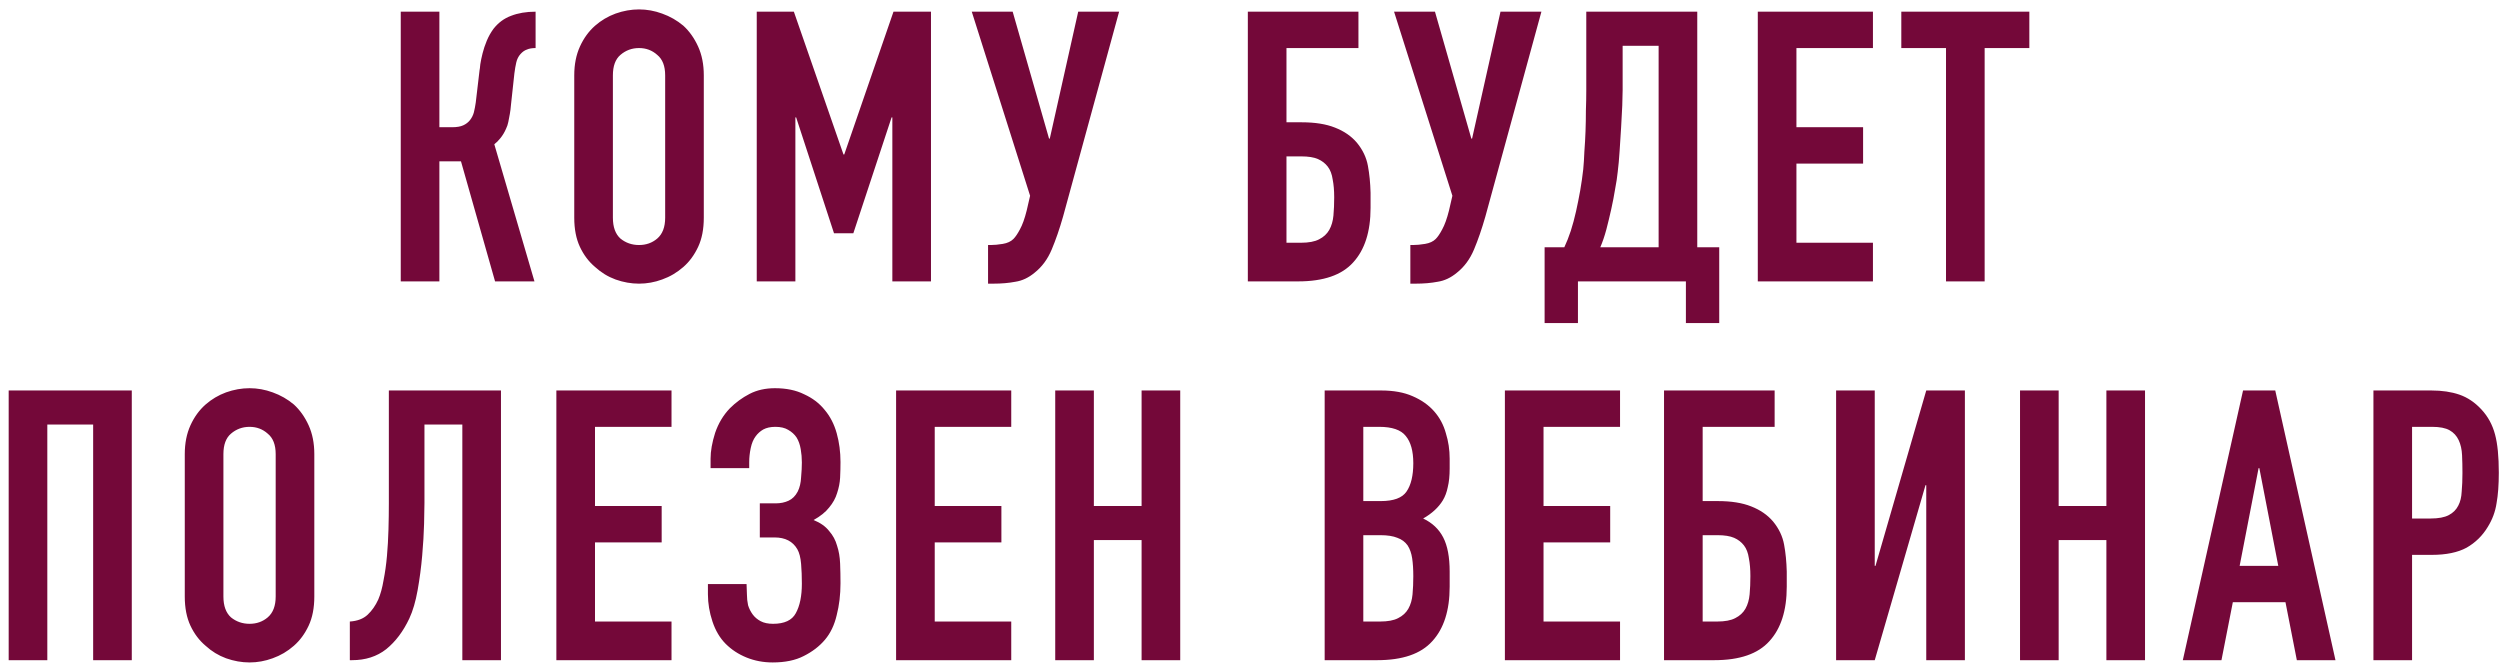 <?xml version="1.0" encoding="UTF-8"?> <svg xmlns="http://www.w3.org/2000/svg" width="231" height="62" viewBox="0 0 231 62" fill="none"><path d="M49.489 4.44C49.162 4.44 48.894 4.487 48.684 4.58C48.474 4.65 48.275 4.79 48.089 5C47.902 5.21 47.774 5.467 47.704 5.77C47.634 6.073 47.575 6.412 47.529 6.785L47.214 9.69C47.19 9.993 47.155 10.273 47.109 10.53C47.062 10.763 47.015 11.008 46.969 11.265C46.922 11.498 46.852 11.708 46.759 11.895C46.619 12.222 46.444 12.513 46.234 12.77C46.047 13.003 45.86 13.19 45.674 13.33L49.384 26H45.744L42.594 14.905H40.599V26H37.029V1.08H40.599V11.755H41.789C42.209 11.755 42.547 11.697 42.804 11.58C43.06 11.463 43.27 11.3 43.434 11.09C43.597 10.88 43.714 10.647 43.784 10.39C43.854 10.11 43.912 9.807 43.959 9.48L44.309 6.505C44.332 6.412 44.355 6.225 44.379 5.945C44.425 5.642 44.495 5.303 44.589 4.93C44.682 4.557 44.81 4.172 44.974 3.775C45.137 3.378 45.347 3.005 45.604 2.655C46.047 2.095 46.584 1.698 47.214 1.465C47.867 1.208 48.625 1.08 49.489 1.08V4.44ZM53.061 6.96C53.061 5.957 53.236 5.07 53.586 4.3C53.936 3.53 54.403 2.888 54.986 2.375C55.546 1.885 56.176 1.512 56.876 1.255C57.599 0.998 58.322 0.87 59.046 0.87C59.769 0.87 60.481 0.998 61.181 1.255C61.904 1.512 62.557 1.885 63.141 2.375C63.701 2.888 64.156 3.53 64.506 4.3C64.856 5.07 65.031 5.957 65.031 6.96V20.12C65.031 21.17 64.856 22.068 64.506 22.815C64.156 23.562 63.701 24.18 63.141 24.67C62.557 25.183 61.904 25.568 61.181 25.825C60.481 26.082 59.769 26.21 59.046 26.21C58.322 26.21 57.599 26.082 56.876 25.825C56.176 25.568 55.546 25.183 54.986 24.67C54.403 24.18 53.936 23.562 53.586 22.815C53.236 22.068 53.061 21.17 53.061 20.12V6.96ZM56.631 20.12C56.631 20.983 56.864 21.625 57.331 22.045C57.821 22.442 58.392 22.64 59.046 22.64C59.699 22.64 60.259 22.442 60.726 22.045C61.216 21.625 61.461 20.983 61.461 20.12V6.96C61.461 6.097 61.216 5.467 60.726 5.07C60.259 4.65 59.699 4.44 59.046 4.44C58.392 4.44 57.821 4.65 57.331 5.07C56.864 5.467 56.631 6.097 56.631 6.96V20.12ZM69.923 26V1.08H73.353L77.938 14.275H78.008L82.558 1.08H86.023V26H82.453V10.845H82.383L78.848 21.555H77.063L73.563 10.845H73.493V26H69.923ZM91.541 22.64C91.868 22.64 92.241 22.605 92.661 22.535C93.081 22.465 93.408 22.313 93.641 22.08C93.828 21.893 94.026 21.602 94.236 21.205C94.47 20.785 94.68 20.202 94.866 19.455L95.181 18.09L89.791 1.08H93.571L96.931 12.805H97.001L99.626 1.08H103.406L98.226 20.015C97.9 21.158 97.55 22.173 97.176 23.06C96.803 23.947 96.278 24.658 95.601 25.195C95.041 25.662 94.446 25.942 93.816 26.035C93.21 26.152 92.533 26.21 91.786 26.21H91.296V22.64H91.541ZM115.3 1.08H125.52V4.44H118.87V11.3H120.27C121.507 11.3 122.533 11.463 123.35 11.79C124.19 12.117 124.867 12.583 125.38 13.19C125.917 13.843 126.255 14.555 126.395 15.325C126.535 16.072 126.617 16.9 126.64 17.81V19.21C126.64 21.403 126.103 23.083 125.03 24.25C123.98 25.417 122.288 26 119.955 26H115.3V1.08ZM118.87 14.45V22.43H120.2C120.923 22.43 121.483 22.325 121.88 22.115C122.3 21.905 122.615 21.613 122.825 21.24C123.035 20.867 123.163 20.423 123.21 19.91C123.257 19.397 123.28 18.837 123.28 18.23C123.28 17.6 123.233 17.052 123.14 16.585C123.07 16.095 122.918 15.698 122.685 15.395C122.452 15.092 122.148 14.858 121.775 14.695C121.402 14.532 120.888 14.45 120.235 14.45H118.87ZM130.561 22.64C130.888 22.64 131.261 22.605 131.681 22.535C132.101 22.465 132.428 22.313 132.661 22.08C132.848 21.893 133.046 21.602 133.256 21.205C133.489 20.785 133.699 20.202 133.886 19.455L134.201 18.09L128.811 1.08H132.591L135.951 12.805H136.021L138.646 1.08H142.426L137.246 20.015C136.919 21.158 136.569 22.173 136.196 23.06C135.823 23.947 135.298 24.658 134.621 25.195C134.061 25.662 133.466 25.942 132.836 26.035C132.229 26.152 131.553 26.21 130.806 26.21H130.316V22.64H130.561ZM145.802 26V29.85H142.722V22.85H144.542C144.752 22.407 144.951 21.905 145.137 21.345C145.324 20.762 145.487 20.155 145.627 19.525C145.767 18.895 145.896 18.253 146.012 17.6C146.129 16.923 146.222 16.27 146.292 15.64C146.339 15.15 146.374 14.602 146.397 13.995C146.444 13.388 146.479 12.77 146.502 12.14C146.526 11.487 146.537 10.845 146.537 10.215C146.561 9.562 146.572 8.943 146.572 8.36V1.08H156.827V22.85H158.857V29.85H155.777V26H145.802ZM149.932 4.23V8.325C149.932 8.652 149.921 9.13 149.897 9.76C149.874 10.367 149.839 11.032 149.792 11.755C149.746 12.478 149.699 13.213 149.652 13.96C149.606 14.683 149.547 15.325 149.477 15.885C149.431 16.352 149.349 16.888 149.232 17.495C149.139 18.078 149.022 18.685 148.882 19.315C148.742 19.945 148.591 20.575 148.427 21.205C148.264 21.812 148.077 22.36 147.867 22.85H153.257V4.23H149.932ZM162.42 26V1.08H173.06V4.44H165.99V11.755H172.15V15.115H165.99V22.43H173.06V26H162.42ZM179.811 26V4.44H175.681V1.08H187.511V4.44H183.381V26H179.811ZM0.802 61V36.08H12.177V61H8.607V39.23H4.372V61H0.802ZM17.073 41.96C17.073 40.957 17.248 40.07 17.598 39.3C17.948 38.53 18.415 37.888 18.998 37.375C19.558 36.885 20.188 36.512 20.888 36.255C21.611 35.998 22.335 35.87 23.058 35.87C23.781 35.87 24.493 35.998 25.193 36.255C25.916 36.512 26.57 36.885 27.153 37.375C27.713 37.888 28.168 38.53 28.518 39.3C28.868 40.07 29.043 40.957 29.043 41.96V55.12C29.043 56.17 28.868 57.068 28.518 57.815C28.168 58.562 27.713 59.18 27.153 59.67C26.57 60.183 25.916 60.568 25.193 60.825C24.493 61.082 23.781 61.21 23.058 61.21C22.335 61.21 21.611 61.082 20.888 60.825C20.188 60.568 19.558 60.183 18.998 59.67C18.415 59.18 17.948 58.562 17.598 57.815C17.248 57.068 17.073 56.17 17.073 55.12V41.96ZM20.643 55.12C20.643 55.983 20.876 56.625 21.343 57.045C21.833 57.442 22.405 57.64 23.058 57.64C23.711 57.64 24.271 57.442 24.738 57.045C25.228 56.625 25.473 55.983 25.473 55.12V41.96C25.473 41.097 25.228 40.467 24.738 40.07C24.271 39.65 23.711 39.44 23.058 39.44C22.405 39.44 21.833 39.65 21.343 40.07C20.876 40.467 20.643 41.097 20.643 41.96V55.12ZM39.22 39.23V46.475C39.22 46.848 39.209 47.49 39.185 48.4C39.162 49.287 39.104 50.267 39.01 51.34C38.917 52.413 38.777 53.475 38.59 54.525C38.404 55.575 38.147 56.45 37.82 57.15C37.26 58.34 36.549 59.285 35.685 59.985C34.822 60.662 33.772 61 32.535 61H32.325V57.43C33.025 57.383 33.574 57.173 33.97 56.8C34.367 56.427 34.694 55.96 34.95 55.4C35.16 54.91 35.324 54.315 35.44 53.615C35.58 52.915 35.685 52.168 35.755 51.375C35.825 50.582 35.872 49.765 35.895 48.925C35.919 48.085 35.93 47.28 35.93 46.51V36.08H46.29V61H42.72V39.23H39.22ZM51.408 61V36.08H62.048V39.44H54.978V46.755H61.138V50.115H54.978V57.43H62.048V61H51.408ZM65.657 42.38C65.657 41.68 65.797 40.887 66.077 40C66.38 39.113 66.835 38.355 67.442 37.725C67.979 37.188 68.585 36.745 69.262 36.395C69.939 36.045 70.721 35.87 71.607 35.87C72.657 35.87 73.555 36.057 74.302 36.43C75.072 36.78 75.702 37.258 76.192 37.865C76.706 38.472 77.079 39.195 77.312 40.035C77.546 40.875 77.662 41.762 77.662 42.695C77.662 43.162 77.65 43.64 77.627 44.13C77.604 44.597 77.51 45.075 77.347 45.565C77.207 46.032 76.962 46.475 76.612 46.895C76.285 47.315 75.807 47.7 75.177 48.05C75.807 48.307 76.285 48.645 76.612 49.065C76.962 49.462 77.207 49.917 77.347 50.43C77.51 50.92 77.604 51.468 77.627 52.075C77.65 52.658 77.662 53.265 77.662 53.895C77.662 54.945 77.546 55.925 77.312 56.835C77.102 57.745 76.74 58.503 76.227 59.11C75.714 59.717 75.061 60.218 74.267 60.615C73.497 61.012 72.54 61.21 71.397 61.21C70.534 61.21 69.729 61.058 68.982 60.755C68.236 60.452 67.594 60.032 67.057 59.495C66.52 58.958 66.112 58.27 65.832 57.43C65.552 56.59 65.412 55.75 65.412 54.91V53.965H68.982L69.017 54.945C69.017 55.272 69.052 55.598 69.122 55.925C69.216 56.228 69.356 56.508 69.542 56.765C69.729 57.022 69.974 57.232 70.277 57.395C70.581 57.558 70.966 57.64 71.432 57.64C72.482 57.64 73.182 57.313 73.532 56.66C73.906 55.983 74.092 55.073 74.092 53.93C74.092 53.277 74.069 52.67 74.022 52.11C73.975 51.527 73.859 51.072 73.672 50.745C73.252 50.022 72.552 49.66 71.572 49.66H70.207V46.51H71.677C72.121 46.51 72.517 46.428 72.867 46.265C73.217 46.102 73.497 45.822 73.707 45.425C73.894 45.052 73.999 44.608 74.022 44.095C74.069 43.582 74.092 43.127 74.092 42.73C74.092 42.31 74.057 41.902 73.987 41.505C73.917 41.085 73.789 40.723 73.602 40.42C73.415 40.14 73.159 39.907 72.832 39.72C72.529 39.533 72.132 39.44 71.642 39.44C71.199 39.44 70.826 39.522 70.522 39.685C70.242 39.848 70.009 40.058 69.822 40.315C69.612 40.595 69.46 40.957 69.367 41.4C69.274 41.843 69.227 42.275 69.227 42.695V43.255H65.657V42.38ZM82.799 61V36.08H93.439V39.44H86.369V46.755H92.529V50.115H86.369V57.43H93.439V61H82.799ZM97.503 61V36.08H101.073V46.755H105.483V36.08H109.053V61H105.483V49.905H101.073V61H97.503ZM122.399 61V36.08H127.614C128.758 36.08 129.726 36.255 130.519 36.605C131.336 36.955 132.001 37.422 132.514 38.005C133.028 38.588 133.389 39.265 133.599 40.035C133.833 40.782 133.949 41.563 133.949 42.38V43.29C133.949 43.967 133.891 44.538 133.774 45.005C133.681 45.472 133.529 45.88 133.319 46.23C132.923 46.883 132.316 47.443 131.499 47.91C132.339 48.307 132.958 48.89 133.354 49.66C133.751 50.43 133.949 51.48 133.949 52.81V54.21C133.949 56.403 133.413 58.083 132.339 59.25C131.289 60.417 129.598 61 127.264 61H122.399ZM125.969 49.45V57.43H127.509C128.233 57.43 128.793 57.325 129.189 57.115C129.609 56.905 129.924 56.613 130.134 56.24C130.344 55.867 130.473 55.423 130.519 54.91C130.566 54.397 130.589 53.837 130.589 53.23C130.589 52.6 130.554 52.052 130.484 51.585C130.414 51.118 130.274 50.722 130.064 50.395C129.831 50.068 129.516 49.835 129.119 49.695C128.723 49.532 128.198 49.45 127.544 49.45H125.969ZM125.969 39.44V46.3H127.579C128.769 46.3 129.563 46.008 129.959 45.425C130.379 44.818 130.589 43.943 130.589 42.8C130.589 41.68 130.356 40.84 129.889 40.28C129.446 39.72 128.629 39.44 127.439 39.44H125.969ZM139.052 61V36.08H149.692V39.44H142.622V46.755H148.782V50.115H142.622V57.43H149.692V61H139.052ZM153.756 36.08H163.976V39.44H157.326V46.3H158.726C159.962 46.3 160.989 46.463 161.806 46.79C162.646 47.117 163.322 47.583 163.836 48.19C164.372 48.843 164.711 49.555 164.851 50.325C164.991 51.072 165.072 51.9 165.096 52.81V54.21C165.096 56.403 164.559 58.083 163.486 59.25C162.436 60.417 160.744 61 158.411 61H153.756V36.08ZM157.326 49.45V57.43H158.656C159.379 57.43 159.939 57.325 160.336 57.115C160.756 56.905 161.071 56.613 161.281 56.24C161.491 55.867 161.619 55.423 161.666 54.91C161.712 54.397 161.736 53.837 161.736 53.23C161.736 52.6 161.689 52.052 161.596 51.585C161.526 51.095 161.374 50.698 161.141 50.395C160.907 50.092 160.604 49.858 160.231 49.695C159.857 49.532 159.344 49.45 158.691 49.45H157.326ZM177.986 61V44.83H177.916L173.226 61H169.656V36.08H173.226V52.285H173.296L177.986 36.08H181.556V61H177.986ZM186.65 61V36.08H190.22V46.755H194.63V36.08H198.2V61H194.63V49.905H190.22V61H186.65ZM210.513 52.285L208.763 43.255H208.693L206.943 52.285H210.513ZM201.693 61L207.258 36.08H210.233L215.798 61H212.228L211.178 55.645H206.313L205.263 61H201.693ZM219.305 61V36.08H224.66C225.64 36.08 226.504 36.208 227.25 36.465C227.997 36.722 228.674 37.177 229.28 37.83C229.887 38.483 230.307 39.253 230.54 40.14C230.774 41.003 230.89 42.182 230.89 43.675C230.89 44.795 230.82 45.74 230.68 46.51C230.564 47.28 230.295 48.003 229.875 48.68C229.385 49.497 228.732 50.138 227.915 50.605C227.099 51.048 226.025 51.27 224.695 51.27H222.875V61H219.305ZM222.875 39.44V47.91H224.59C225.314 47.91 225.874 47.805 226.27 47.595C226.667 47.385 226.959 47.093 227.145 46.72C227.332 46.37 227.437 45.938 227.46 45.425C227.507 44.912 227.53 44.34 227.53 43.71C227.53 43.127 227.519 42.578 227.495 42.065C227.472 41.528 227.367 41.062 227.18 40.665C226.994 40.268 226.714 39.965 226.34 39.755C225.967 39.545 225.43 39.44 224.73 39.44H222.875Z" fill="#740839"></path></svg> 
